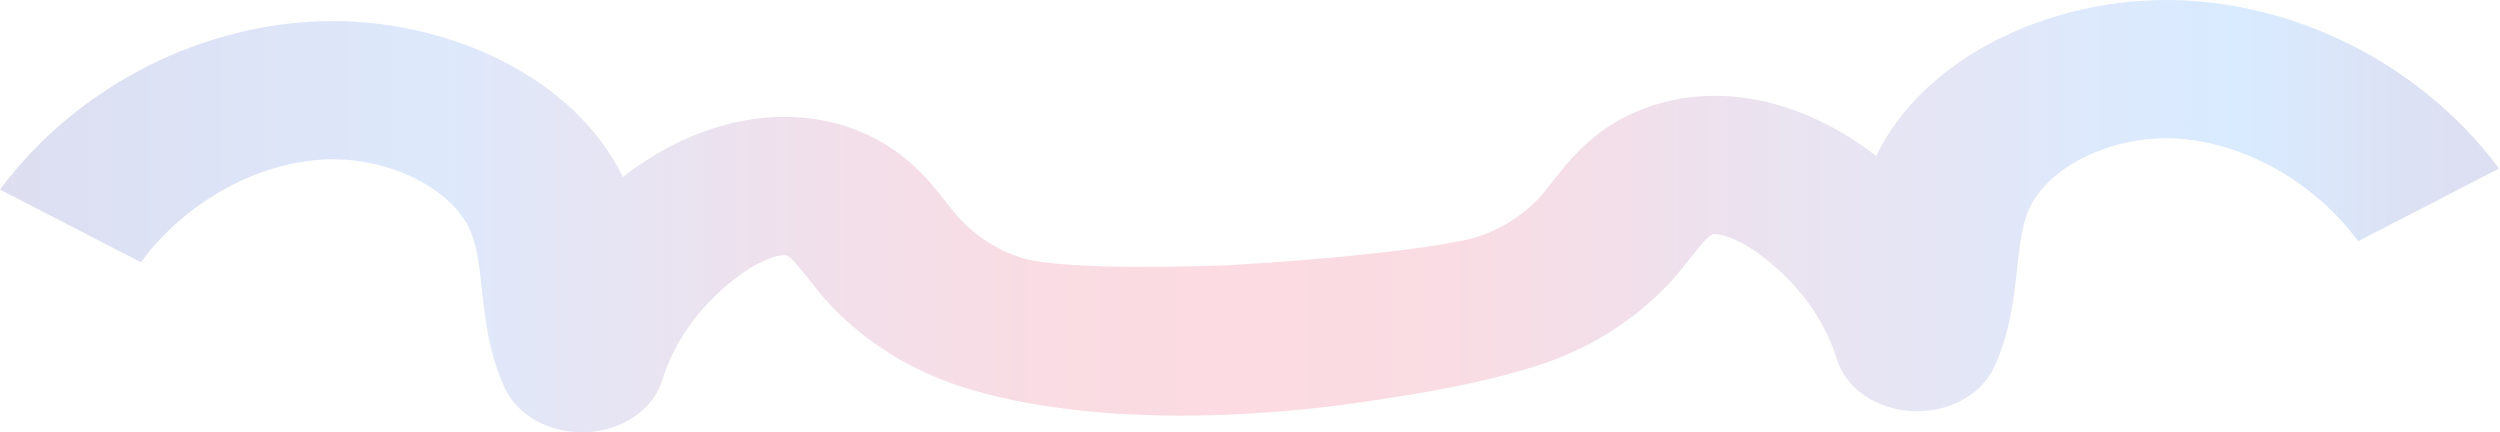 <svg width="1307" height="226" viewBox="0 0 1307 226" fill="none" xmlns="http://www.w3.org/2000/svg">
<path d="M1045.77 19.916C1076.54 4.779 1112.64 -2.094 1147.43 0.557C1179.7 3.02 1211.87 13.068 1240.49 29.626C1266.52 44.684 1289.35 64.917 1306.5 88.125L1232.86 126.091C1210.43 95.739 1174.68 75.217 1139.57 72.543C1105.03 69.911 1069.37 87.174 1060.06 111.02C1056.82 119.327 1055.71 129.651 1054.53 140.583C1052.85 156.123 1050.95 173.736 1042.61 191.843C1036.16 205.859 1020.06 215.003 1002.25 215.003C1001.41 215.003 1000.57 214.985 999.722 214.942C980.931 214.027 965.01 203.07 960.33 187.843C953.682 166.219 938.799 146.348 918.422 131.897C906.785 123.652 897.418 121.718 895.211 122.555C892.716 123.494 887.877 129.656 883.99 134.602C880.659 138.842 876.881 143.649 872.31 148.504C853.995 167.947 830.199 182.729 803.477 191.258C782.16 198.064 753.664 204.129 723.229 208.546C655.033 219.659 567.189 222.742 503.023 202.256C476.301 193.727 452.505 178.945 434.19 159.501C429.619 154.646 425.841 149.84 422.51 145.6C418.623 140.654 413.784 134.492 411.289 133.553C409.082 132.716 399.716 134.649 388.078 142.895C367.701 157.345 352.818 177.217 346.17 198.841C341.49 214.068 325.569 225.024 306.778 225.939C305.935 225.982 305.091 226 304.247 226C286.444 226 270.342 216.856 263.889 202.84C255.546 184.734 253.65 167.121 251.97 151.581C250.794 140.649 249.677 130.324 246.439 122.018C237.131 98.171 201.474 80.908 166.935 83.54C131.819 86.214 96.068 106.736 73.643 137.088L0 99.123C17.147 75.915 39.976 55.682 66.014 40.623C94.626 24.065 126.8 14.017 159.067 11.554C193.859 8.903 229.963 15.776 260.73 30.913C290.799 45.7 313.571 67.397 325.627 92.551C327.74 90.924 329.889 89.334 332.073 87.786C346.855 77.305 363.216 69.493 379.39 65.192C402.795 58.964 426.172 59.838 446.982 67.711C472.335 77.306 485.336 93.853 494.832 105.936C497.442 109.254 499.909 112.392 502.188 114.813C510.703 123.855 521.959 130.932 533.893 134.739C549.861 139.836 596.728 140.373 642.561 138.636C696.321 135.679 755.304 129.264 772.607 123.741C784.541 119.934 795.797 112.857 804.312 103.816C806.591 101.395 809.058 98.256 811.668 94.938C821.164 82.855 834.165 66.308 859.518 56.713C880.328 48.84 903.705 47.967 927.11 54.195C943.284 58.496 959.645 66.308 974.427 76.789C976.612 78.337 978.76 79.927 980.873 81.554C992.929 56.4 1015.7 34.703 1045.77 19.916Z" fill="url(#paint0_linear_949_4617)" fill-opacity="0.15"/>
<defs>
<linearGradient id="paint0_linear_949_4617" x1="0" y1="118.5" x2="1307" y2="118.5" gradientUnits="userSpaceOnUse">
<stop stop-color="#1F239C"/>
<stop offset="0.053" stop-color="#1738B5"/>
<stop offset="0.178" stop-color="#1D69E6"/>
<stop offset="0.244" stop-color="#5A4DB2"/>
<stop offset="0.357" stop-color="#B42465"/>
<stop offset="0.406" stop-color="#D0174D"/>
<stop offset="0.448" stop-color="#E10F3F"/>
<stop offset="0.48" stop-color="#E80D3A"/>
<stop offset="0.544" stop-color="#E50E3C"/>
<stop offset="0.6" stop-color="#CA1A52"/>
<stop offset="0.645" stop-color="#AB286D"/>
<stop offset="0.675" stop-color="#8C3687"/>
<stop offset="0.774" stop-color="#4E53BC"/>
<stop offset="0.841" stop-color="#176CEC"/>
<stop offset="0.899" stop-color="#0077FF"/>
<stop offset="0.962" stop-color="#1738B5"/>
<stop offset="1" stop-color="#1C2AA5"/>
</linearGradient>
</defs>
</svg>
